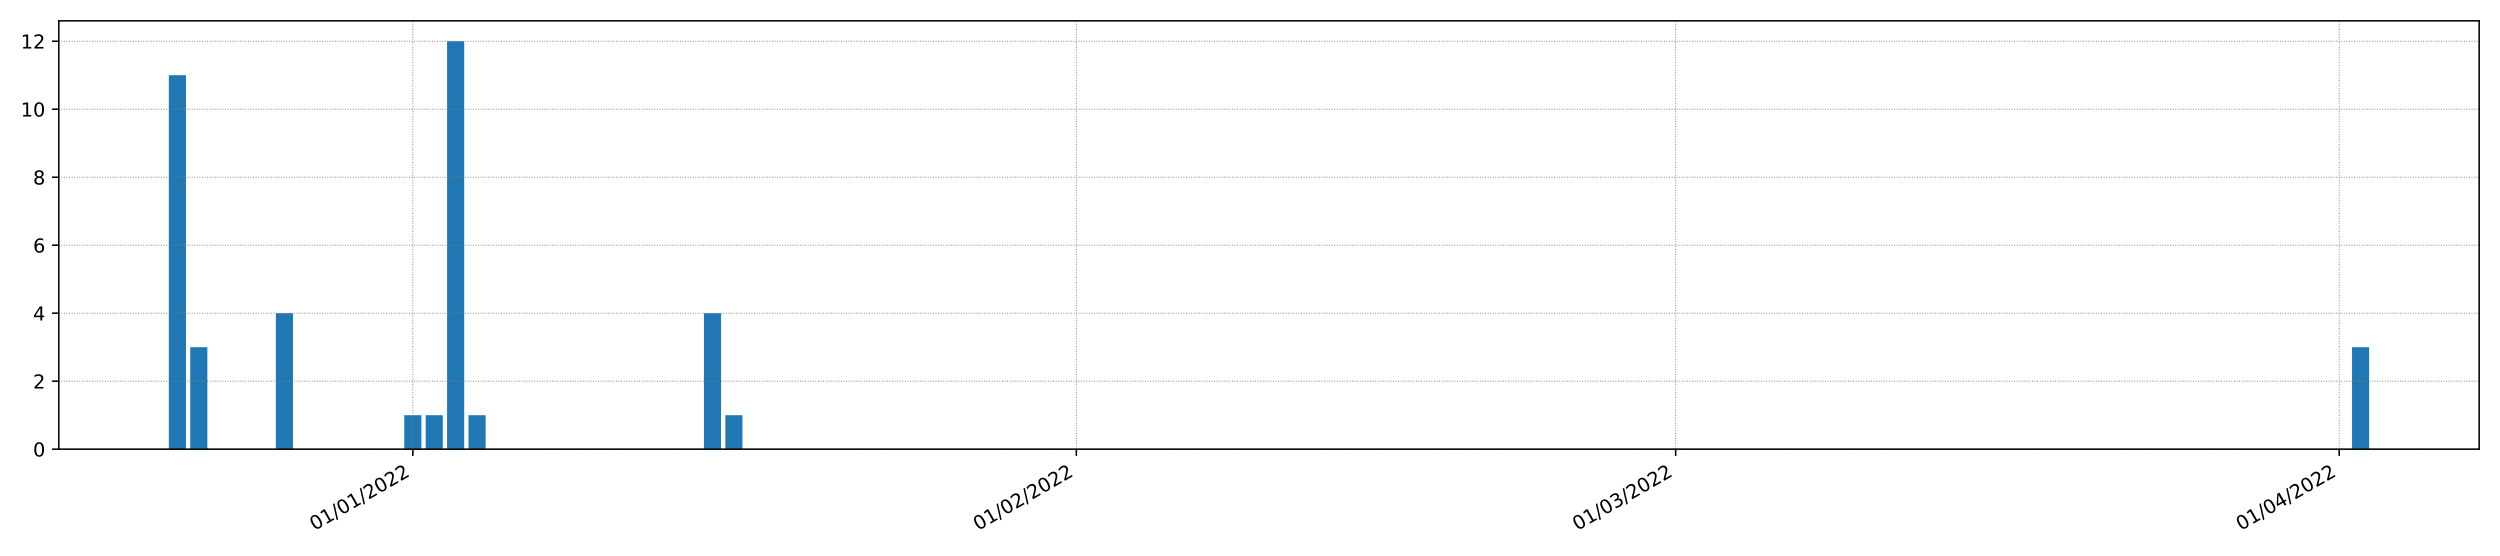 <?xml version="1.0" encoding="utf-8" standalone="no"?>
<!DOCTYPE svg PUBLIC "-//W3C//DTD SVG 1.1//EN"
  "http://www.w3.org/Graphics/SVG/1.1/DTD/svg11.dtd">
<!-- Created with matplotlib (https://matplotlib.org/) -->
<svg height="288pt" version="1.1" viewBox="0 0 1296 288" width="1296pt" xmlns="http://www.w3.org/2000/svg" xmlns:xlink="http://www.w3.org/1999/xlink">
 <defs>
  <style type="text/css">*{stroke-linecap:butt;stroke-linejoin:round;}</style>
 </defs>
 <g id="figure_1">
  <g id="patch_1">
   <path d="M 0 288 
L 1296 288 
L 1296 0 
L 0 0 
z
" style="fill:#ffffff;"/>
  </g>
  <g id="axes_1">
   <g id="patch_2">
    <path d="M 30.49 232.85 
L 1285.2 232.85 
L 1285.2 10.8 
L 30.49 10.8 
z
" style="fill:#ffffff;"/>
   </g>
   <g id="patch_3">
    <path clip-path="url(#p442663dbfb)" d="M 87.522 232.85 
L 96.399 232.85 
L 96.399 38.997 
L 87.522 38.997 
z
" style="fill:#1f77b4;"/>
   </g>
   <g id="patch_4">
    <path clip-path="url(#p442663dbfb)" d="M 98.618 232.85 
L 107.495 232.85 
L 107.495 179.981 
L 98.618 179.981 
z
" style="fill:#1f77b4;"/>
   </g>
   <g id="patch_5">
    <path clip-path="url(#p442663dbfb)" d="M 109.714 232.85 
L 118.59 232.85 
L 118.59 232.85 
L 109.714 232.85 
z
" style="fill:#1f77b4;"/>
   </g>
   <g id="patch_6">
    <path clip-path="url(#p442663dbfb)" d="M 120.81 232.85 
L 129.686 232.85 
L 129.686 232.85 
L 120.81 232.85 
z
" style="fill:#1f77b4;"/>
   </g>
   <g id="patch_7">
    <path clip-path="url(#p442663dbfb)" d="M 131.905 232.85 
L 140.782 232.85 
L 140.782 232.85 
L 131.905 232.85 
z
" style="fill:#1f77b4;"/>
   </g>
   <g id="patch_8">
    <path clip-path="url(#p442663dbfb)" d="M 143.001 232.85 
L 151.878 232.85 
L 151.878 162.358 
L 143.001 162.358 
z
" style="fill:#1f77b4;"/>
   </g>
   <g id="patch_9">
    <path clip-path="url(#p442663dbfb)" d="M 154.097 232.85 
L 162.974 232.85 
L 162.974 232.85 
L 154.097 232.85 
z
" style="fill:#1f77b4;"/>
   </g>
   <g id="patch_10">
    <path clip-path="url(#p442663dbfb)" d="M 165.193 232.85 
L 174.069 232.85 
L 174.069 232.85 
L 165.193 232.85 
z
" style="fill:#1f77b4;"/>
   </g>
   <g id="patch_11">
    <path clip-path="url(#p442663dbfb)" d="M 176.288 232.85 
L 185.165 232.85 
L 185.165 232.85 
L 176.288 232.85 
z
" style="fill:#1f77b4;"/>
   </g>
   <g id="patch_12">
    <path clip-path="url(#p442663dbfb)" d="M 187.384 232.85 
L 196.261 232.85 
L 196.261 232.85 
L 187.384 232.85 
z
" style="fill:#1f77b4;"/>
   </g>
   <g id="patch_13">
    <path clip-path="url(#p442663dbfb)" d="M 198.48 232.85 
L 207.357 232.85 
L 207.357 232.85 
L 198.48 232.85 
z
" style="fill:#1f77b4;"/>
   </g>
   <g id="patch_14">
    <path clip-path="url(#p442663dbfb)" d="M 209.576 232.85 
L 218.452 232.85 
L 218.452 215.227 
L 209.576 215.227 
z
" style="fill:#1f77b4;"/>
   </g>
   <g id="patch_15">
    <path clip-path="url(#p442663dbfb)" d="M 220.672 232.85 
L 229.548 232.85 
L 229.548 215.227 
L 220.672 215.227 
z
" style="fill:#1f77b4;"/>
   </g>
   <g id="patch_16">
    <path clip-path="url(#p442663dbfb)" d="M 231.767 232.85 
L 240.644 232.85 
L 240.644 21.374 
L 231.767 21.374 
z
" style="fill:#1f77b4;"/>
   </g>
   <g id="patch_17">
    <path clip-path="url(#p442663dbfb)" d="M 242.863 232.85 
L 251.74 232.85 
L 251.74 215.227 
L 242.863 215.227 
z
" style="fill:#1f77b4;"/>
   </g>
   <g id="patch_18">
    <path clip-path="url(#p442663dbfb)" d="M 253.959 232.85 
L 262.835 232.85 
L 262.835 232.85 
L 253.959 232.85 
z
" style="fill:#1f77b4;"/>
   </g>
   <g id="patch_19">
    <path clip-path="url(#p442663dbfb)" d="M 265.055 232.85 
L 273.931 232.85 
L 273.931 232.85 
L 265.055 232.85 
z
" style="fill:#1f77b4;"/>
   </g>
   <g id="patch_20">
    <path clip-path="url(#p442663dbfb)" d="M 276.15 232.85 
L 285.027 232.85 
L 285.027 232.85 
L 276.15 232.85 
z
" style="fill:#1f77b4;"/>
   </g>
   <g id="patch_21">
    <path clip-path="url(#p442663dbfb)" d="M 287.246 232.85 
L 296.123 232.85 
L 296.123 232.85 
L 287.246 232.85 
z
" style="fill:#1f77b4;"/>
   </g>
   <g id="patch_22">
    <path clip-path="url(#p442663dbfb)" d="M 298.342 232.85 
L 307.219 232.85 
L 307.219 232.85 
L 298.342 232.85 
z
" style="fill:#1f77b4;"/>
   </g>
   <g id="patch_23">
    <path clip-path="url(#p442663dbfb)" d="M 309.438 232.85 
L 318.314 232.85 
L 318.314 232.85 
L 309.438 232.85 
z
" style="fill:#1f77b4;"/>
   </g>
   <g id="patch_24">
    <path clip-path="url(#p442663dbfb)" d="M 320.534 232.85 
L 329.41 232.85 
L 329.41 232.85 
L 320.534 232.85 
z
" style="fill:#1f77b4;"/>
   </g>
   <g id="patch_25">
    <path clip-path="url(#p442663dbfb)" d="M 331.629 232.85 
L 340.506 232.85 
L 340.506 232.85 
L 331.629 232.85 
z
" style="fill:#1f77b4;"/>
   </g>
   <g id="patch_26">
    <path clip-path="url(#p442663dbfb)" d="M 342.725 232.85 
L 351.602 232.85 
L 351.602 232.85 
L 342.725 232.85 
z
" style="fill:#1f77b4;"/>
   </g>
   <g id="patch_27">
    <path clip-path="url(#p442663dbfb)" d="M 353.821 232.85 
L 362.697 232.85 
L 362.697 232.85 
L 353.821 232.85 
z
" style="fill:#1f77b4;"/>
   </g>
   <g id="patch_28">
    <path clip-path="url(#p442663dbfb)" d="M 364.917 232.85 
L 373.793 232.85 
L 373.793 162.358 
L 364.917 162.358 
z
" style="fill:#1f77b4;"/>
   </g>
   <g id="patch_29">
    <path clip-path="url(#p442663dbfb)" d="M 376.012 232.85 
L 384.889 232.85 
L 384.889 215.227 
L 376.012 215.227 
z
" style="fill:#1f77b4;"/>
   </g>
   <g id="patch_30">
    <path clip-path="url(#p442663dbfb)" d="M 387.108 232.85 
L 395.985 232.85 
L 395.985 232.85 
L 387.108 232.85 
z
" style="fill:#1f77b4;"/>
   </g>
   <g id="patch_31">
    <path clip-path="url(#p442663dbfb)" d="M 398.204 232.85 
L 407.081 232.85 
L 407.081 232.85 
L 398.204 232.85 
z
" style="fill:#1f77b4;"/>
   </g>
   <g id="patch_32">
    <path clip-path="url(#p442663dbfb)" d="M 409.3 232.85 
L 418.176 232.85 
L 418.176 232.85 
L 409.3 232.85 
z
" style="fill:#1f77b4;"/>
   </g>
   <g id="patch_33">
    <path clip-path="url(#p442663dbfb)" d="M 420.395 232.85 
L 429.272 232.85 
L 429.272 232.85 
L 420.395 232.85 
z
" style="fill:#1f77b4;"/>
   </g>
   <g id="patch_34">
    <path clip-path="url(#p442663dbfb)" d="M 431.491 232.85 
L 440.368 232.85 
L 440.368 232.85 
L 431.491 232.85 
z
" style="fill:#1f77b4;"/>
   </g>
   <g id="patch_35">
    <path clip-path="url(#p442663dbfb)" d="M 442.587 232.85 
L 451.464 232.85 
L 451.464 232.85 
L 442.587 232.85 
z
" style="fill:#1f77b4;"/>
   </g>
   <g id="patch_36">
    <path clip-path="url(#p442663dbfb)" d="M 453.683 232.85 
L 462.559 232.85 
L 462.559 232.85 
L 453.683 232.85 
z
" style="fill:#1f77b4;"/>
   </g>
   <g id="patch_37">
    <path clip-path="url(#p442663dbfb)" d="M 464.779 232.85 
L 473.655 232.85 
L 473.655 232.85 
L 464.779 232.85 
z
" style="fill:#1f77b4;"/>
   </g>
   <g id="patch_38">
    <path clip-path="url(#p442663dbfb)" d="M 475.874 232.85 
L 484.751 232.85 
L 484.751 232.85 
L 475.874 232.85 
z
" style="fill:#1f77b4;"/>
   </g>
   <g id="patch_39">
    <path clip-path="url(#p442663dbfb)" d="M 486.97 232.85 
L 495.847 232.85 
L 495.847 232.85 
L 486.97 232.85 
z
" style="fill:#1f77b4;"/>
   </g>
   <g id="patch_40">
    <path clip-path="url(#p442663dbfb)" d="M 498.066 232.85 
L 506.942 232.85 
L 506.942 232.85 
L 498.066 232.85 
z
" style="fill:#1f77b4;"/>
   </g>
   <g id="patch_41">
    <path clip-path="url(#p442663dbfb)" d="M 509.162 232.85 
L 518.038 232.85 
L 518.038 232.85 
L 509.162 232.85 
z
" style="fill:#1f77b4;"/>
   </g>
   <g id="patch_42">
    <path clip-path="url(#p442663dbfb)" d="M 520.257 232.85 
L 529.134 232.85 
L 529.134 232.85 
L 520.257 232.85 
z
" style="fill:#1f77b4;"/>
   </g>
   <g id="patch_43">
    <path clip-path="url(#p442663dbfb)" d="M 531.353 232.85 
L 540.23 232.85 
L 540.23 232.85 
L 531.353 232.85 
z
" style="fill:#1f77b4;"/>
   </g>
   <g id="patch_44">
    <path clip-path="url(#p442663dbfb)" d="M 542.449 232.85 
L 551.326 232.85 
L 551.326 232.85 
L 542.449 232.85 
z
" style="fill:#1f77b4;"/>
   </g>
   <g id="patch_45">
    <path clip-path="url(#p442663dbfb)" d="M 553.545 232.85 
L 562.421 232.85 
L 562.421 232.85 
L 553.545 232.85 
z
" style="fill:#1f77b4;"/>
   </g>
   <g id="patch_46">
    <path clip-path="url(#p442663dbfb)" d="M 564.641 232.85 
L 573.517 232.85 
L 573.517 232.85 
L 564.641 232.85 
z
" style="fill:#1f77b4;"/>
   </g>
   <g id="patch_47">
    <path clip-path="url(#p442663dbfb)" d="M 575.736 232.85 
L 584.613 232.85 
L 584.613 232.85 
L 575.736 232.85 
z
" style="fill:#1f77b4;"/>
   </g>
   <g id="patch_48">
    <path clip-path="url(#p442663dbfb)" d="M 586.832 232.85 
L 595.709 232.85 
L 595.709 232.85 
L 586.832 232.85 
z
" style="fill:#1f77b4;"/>
   </g>
   <g id="patch_49">
    <path clip-path="url(#p442663dbfb)" d="M 597.928 232.85 
L 606.804 232.85 
L 606.804 232.85 
L 597.928 232.85 
z
" style="fill:#1f77b4;"/>
   </g>
   <g id="patch_50">
    <path clip-path="url(#p442663dbfb)" d="M 609.024 232.85 
L 617.9 232.85 
L 617.9 232.85 
L 609.024 232.85 
z
" style="fill:#1f77b4;"/>
   </g>
   <g id="patch_51">
    <path clip-path="url(#p442663dbfb)" d="M 620.119 232.85 
L 628.996 232.85 
L 628.996 232.85 
L 620.119 232.85 
z
" style="fill:#1f77b4;"/>
   </g>
   <g id="patch_52">
    <path clip-path="url(#p442663dbfb)" d="M 631.215 232.85 
L 640.092 232.85 
L 640.092 232.85 
L 631.215 232.85 
z
" style="fill:#1f77b4;"/>
   </g>
   <g id="patch_53">
    <path clip-path="url(#p442663dbfb)" d="M 642.311 232.85 
L 651.188 232.85 
L 651.188 232.85 
L 642.311 232.85 
z
" style="fill:#1f77b4;"/>
   </g>
   <g id="patch_54">
    <path clip-path="url(#p442663dbfb)" d="M 653.407 232.85 
L 662.283 232.85 
L 662.283 232.85 
L 653.407 232.85 
z
" style="fill:#1f77b4;"/>
   </g>
   <g id="patch_55">
    <path clip-path="url(#p442663dbfb)" d="M 664.502 232.85 
L 673.379 232.85 
L 673.379 232.85 
L 664.502 232.85 
z
" style="fill:#1f77b4;"/>
   </g>
   <g id="patch_56">
    <path clip-path="url(#p442663dbfb)" d="M 675.598 232.85 
L 684.475 232.85 
L 684.475 232.85 
L 675.598 232.85 
z
" style="fill:#1f77b4;"/>
   </g>
   <g id="patch_57">
    <path clip-path="url(#p442663dbfb)" d="M 686.694 232.85 
L 695.571 232.85 
L 695.571 232.85 
L 686.694 232.85 
z
" style="fill:#1f77b4;"/>
   </g>
   <g id="patch_58">
    <path clip-path="url(#p442663dbfb)" d="M 697.79 232.85 
L 706.666 232.85 
L 706.666 232.85 
L 697.79 232.85 
z
" style="fill:#1f77b4;"/>
   </g>
   <g id="patch_59">
    <path clip-path="url(#p442663dbfb)" d="M 708.886 232.85 
L 717.762 232.85 
L 717.762 232.85 
L 708.886 232.85 
z
" style="fill:#1f77b4;"/>
   </g>
   <g id="patch_60">
    <path clip-path="url(#p442663dbfb)" d="M 719.981 232.85 
L 728.858 232.85 
L 728.858 232.85 
L 719.981 232.85 
z
" style="fill:#1f77b4;"/>
   </g>
   <g id="patch_61">
    <path clip-path="url(#p442663dbfb)" d="M 731.077 232.85 
L 739.954 232.85 
L 739.954 232.85 
L 731.077 232.85 
z
" style="fill:#1f77b4;"/>
   </g>
   <g id="patch_62">
    <path clip-path="url(#p442663dbfb)" d="M 742.173 232.85 
L 751.049 232.85 
L 751.049 232.85 
L 742.173 232.85 
z
" style="fill:#1f77b4;"/>
   </g>
   <g id="patch_63">
    <path clip-path="url(#p442663dbfb)" d="M 753.269 232.85 
L 762.145 232.85 
L 762.145 232.85 
L 753.269 232.85 
z
" style="fill:#1f77b4;"/>
   </g>
   <g id="patch_64">
    <path clip-path="url(#p442663dbfb)" d="M 764.364 232.85 
L 773.241 232.85 
L 773.241 232.85 
L 764.364 232.85 
z
" style="fill:#1f77b4;"/>
   </g>
   <g id="patch_65">
    <path clip-path="url(#p442663dbfb)" d="M 775.46 232.85 
L 784.337 232.85 
L 784.337 232.85 
L 775.46 232.85 
z
" style="fill:#1f77b4;"/>
   </g>
   <g id="patch_66">
    <path clip-path="url(#p442663dbfb)" d="M 786.556 232.85 
L 795.433 232.85 
L 795.433 232.85 
L 786.556 232.85 
z
" style="fill:#1f77b4;"/>
   </g>
   <g id="patch_67">
    <path clip-path="url(#p442663dbfb)" d="M 797.652 232.85 
L 806.528 232.85 
L 806.528 232.85 
L 797.652 232.85 
z
" style="fill:#1f77b4;"/>
   </g>
   <g id="patch_68">
    <path clip-path="url(#p442663dbfb)" d="M 808.748 232.85 
L 817.624 232.85 
L 817.624 232.85 
L 808.748 232.85 
z
" style="fill:#1f77b4;"/>
   </g>
   <g id="patch_69">
    <path clip-path="url(#p442663dbfb)" d="M 819.843 232.85 
L 828.72 232.85 
L 828.72 232.85 
L 819.843 232.85 
z
" style="fill:#1f77b4;"/>
   </g>
   <g id="patch_70">
    <path clip-path="url(#p442663dbfb)" d="M 830.939 232.85 
L 839.816 232.85 
L 839.816 232.85 
L 830.939 232.85 
z
" style="fill:#1f77b4;"/>
   </g>
   <g id="patch_71">
    <path clip-path="url(#p442663dbfb)" d="M 842.035 232.85 
L 850.911 232.85 
L 850.911 232.85 
L 842.035 232.85 
z
" style="fill:#1f77b4;"/>
   </g>
   <g id="patch_72">
    <path clip-path="url(#p442663dbfb)" d="M 853.131 232.85 
L 862.007 232.85 
L 862.007 232.85 
L 853.131 232.85 
z
" style="fill:#1f77b4;"/>
   </g>
   <g id="patch_73">
    <path clip-path="url(#p442663dbfb)" d="M 864.226 232.85 
L 873.103 232.85 
L 873.103 232.85 
L 864.226 232.85 
z
" style="fill:#1f77b4;"/>
   </g>
   <g id="patch_74">
    <path clip-path="url(#p442663dbfb)" d="M 875.322 232.85 
L 884.199 232.85 
L 884.199 232.85 
L 875.322 232.85 
z
" style="fill:#1f77b4;"/>
   </g>
   <g id="patch_75">
    <path clip-path="url(#p442663dbfb)" d="M 886.418 232.85 
L 895.295 232.85 
L 895.295 232.85 
L 886.418 232.85 
z
" style="fill:#1f77b4;"/>
   </g>
   <g id="patch_76">
    <path clip-path="url(#p442663dbfb)" d="M 897.514 232.85 
L 906.39 232.85 
L 906.39 232.85 
L 897.514 232.85 
z
" style="fill:#1f77b4;"/>
   </g>
   <g id="patch_77">
    <path clip-path="url(#p442663dbfb)" d="M 908.609 232.85 
L 917.486 232.85 
L 917.486 232.85 
L 908.609 232.85 
z
" style="fill:#1f77b4;"/>
   </g>
   <g id="patch_78">
    <path clip-path="url(#p442663dbfb)" d="M 919.705 232.85 
L 928.582 232.85 
L 928.582 232.85 
L 919.705 232.85 
z
" style="fill:#1f77b4;"/>
   </g>
   <g id="patch_79">
    <path clip-path="url(#p442663dbfb)" d="M 930.801 232.85 
L 939.678 232.85 
L 939.678 232.85 
L 930.801 232.85 
z
" style="fill:#1f77b4;"/>
   </g>
   <g id="patch_80">
    <path clip-path="url(#p442663dbfb)" d="M 941.897 232.85 
L 950.773 232.85 
L 950.773 232.85 
L 941.897 232.85 
z
" style="fill:#1f77b4;"/>
   </g>
   <g id="patch_81">
    <path clip-path="url(#p442663dbfb)" d="M 952.993 232.85 
L 961.869 232.85 
L 961.869 232.85 
L 952.993 232.85 
z
" style="fill:#1f77b4;"/>
   </g>
   <g id="patch_82">
    <path clip-path="url(#p442663dbfb)" d="M 964.088 232.85 
L 972.965 232.85 
L 972.965 232.85 
L 964.088 232.85 
z
" style="fill:#1f77b4;"/>
   </g>
   <g id="patch_83">
    <path clip-path="url(#p442663dbfb)" d="M 975.184 232.85 
L 984.061 232.85 
L 984.061 232.85 
L 975.184 232.85 
z
" style="fill:#1f77b4;"/>
   </g>
   <g id="patch_84">
    <path clip-path="url(#p442663dbfb)" d="M 986.28 232.85 
L 995.156 232.85 
L 995.156 232.85 
L 986.28 232.85 
z
" style="fill:#1f77b4;"/>
   </g>
   <g id="patch_85">
    <path clip-path="url(#p442663dbfb)" d="M 997.376 232.85 
L 1006.252 232.85 
L 1006.252 232.85 
L 997.376 232.85 
z
" style="fill:#1f77b4;"/>
   </g>
   <g id="patch_86">
    <path clip-path="url(#p442663dbfb)" d="M 1008.471 232.85 
L 1017.348 232.85 
L 1017.348 232.85 
L 1008.471 232.85 
z
" style="fill:#1f77b4;"/>
   </g>
   <g id="patch_87">
    <path clip-path="url(#p442663dbfb)" d="M 1019.567 232.85 
L 1028.444 232.85 
L 1028.444 232.85 
L 1019.567 232.85 
z
" style="fill:#1f77b4;"/>
   </g>
   <g id="patch_88">
    <path clip-path="url(#p442663dbfb)" d="M 1030.663 232.85 
L 1039.54 232.85 
L 1039.54 232.85 
L 1030.663 232.85 
z
" style="fill:#1f77b4;"/>
   </g>
   <g id="patch_89">
    <path clip-path="url(#p442663dbfb)" d="M 1041.759 232.85 
L 1050.635 232.85 
L 1050.635 232.85 
L 1041.759 232.85 
z
" style="fill:#1f77b4;"/>
   </g>
   <g id="patch_90">
    <path clip-path="url(#p442663dbfb)" d="M 1052.855 232.85 
L 1061.731 232.85 
L 1061.731 232.85 
L 1052.855 232.85 
z
" style="fill:#1f77b4;"/>
   </g>
   <g id="patch_91">
    <path clip-path="url(#p442663dbfb)" d="M 1063.95 232.85 
L 1072.827 232.85 
L 1072.827 232.85 
L 1063.95 232.85 
z
" style="fill:#1f77b4;"/>
   </g>
   <g id="patch_92">
    <path clip-path="url(#p442663dbfb)" d="M 1075.046 232.85 
L 1083.923 232.85 
L 1083.923 232.85 
L 1075.046 232.85 
z
" style="fill:#1f77b4;"/>
   </g>
   <g id="patch_93">
    <path clip-path="url(#p442663dbfb)" d="M 1086.142 232.85 
L 1095.018 232.85 
L 1095.018 232.85 
L 1086.142 232.85 
z
" style="fill:#1f77b4;"/>
   </g>
   <g id="patch_94">
    <path clip-path="url(#p442663dbfb)" d="M 1097.238 232.85 
L 1106.114 232.85 
L 1106.114 232.85 
L 1097.238 232.85 
z
" style="fill:#1f77b4;"/>
   </g>
   <g id="patch_95">
    <path clip-path="url(#p442663dbfb)" d="M 1108.333 232.85 
L 1117.21 232.85 
L 1117.21 232.85 
L 1108.333 232.85 
z
" style="fill:#1f77b4;"/>
   </g>
   <g id="patch_96">
    <path clip-path="url(#p442663dbfb)" d="M 1119.429 232.85 
L 1128.306 232.85 
L 1128.306 232.85 
L 1119.429 232.85 
z
" style="fill:#1f77b4;"/>
   </g>
   <g id="patch_97">
    <path clip-path="url(#p442663dbfb)" d="M 1130.525 232.85 
L 1139.402 232.85 
L 1139.402 232.85 
L 1130.525 232.85 
z
" style="fill:#1f77b4;"/>
   </g>
   <g id="patch_98">
    <path clip-path="url(#p442663dbfb)" d="M 1141.621 232.85 
L 1150.497 232.85 
L 1150.497 232.85 
L 1141.621 232.85 
z
" style="fill:#1f77b4;"/>
   </g>
   <g id="patch_99">
    <path clip-path="url(#p442663dbfb)" d="M 1152.716 232.85 
L 1161.593 232.85 
L 1161.593 232.85 
L 1152.716 232.85 
z
" style="fill:#1f77b4;"/>
   </g>
   <g id="patch_100">
    <path clip-path="url(#p442663dbfb)" d="M 1163.812 232.85 
L 1172.689 232.85 
L 1172.689 232.85 
L 1163.812 232.85 
z
" style="fill:#1f77b4;"/>
   </g>
   <g id="patch_101">
    <path clip-path="url(#p442663dbfb)" d="M 1174.908 232.85 
L 1183.785 232.85 
L 1183.785 232.85 
L 1174.908 232.85 
z
" style="fill:#1f77b4;"/>
   </g>
   <g id="patch_102">
    <path clip-path="url(#p442663dbfb)" d="M 1186.004 232.85 
L 1194.88 232.85 
L 1194.88 232.85 
L 1186.004 232.85 
z
" style="fill:#1f77b4;"/>
   </g>
   <g id="patch_103">
    <path clip-path="url(#p442663dbfb)" d="M 1197.1 232.85 
L 1205.976 232.85 
L 1205.976 232.85 
L 1197.1 232.85 
z
" style="fill:#1f77b4;"/>
   </g>
   <g id="patch_104">
    <path clip-path="url(#p442663dbfb)" d="M 1208.195 232.85 
L 1217.072 232.85 
L 1217.072 232.85 
L 1208.195 232.85 
z
" style="fill:#1f77b4;"/>
   </g>
   <g id="patch_105">
    <path clip-path="url(#p442663dbfb)" d="M 1219.291 232.85 
L 1228.168 232.85 
L 1228.168 179.981 
L 1219.291 179.981 
z
" style="fill:#1f77b4;"/>
   </g>
   <g id="matplotlib.axis_1">
    <g id="xtick_1">
     <g id="line2d_1">
      <path clip-path="url(#p442663dbfb)" d="M 214.014 232.85 
L 214.014 10.8 
" style="fill:none;stroke:#808080;stroke-dasharray:0.5,0.825;stroke-dashoffset:0;stroke-width:0.5;"/>
     </g>
     <g id="line2d_2">
      <defs>
       <path d="M 0 0 
L 0 3.5 
" id="m59e0dd5f4c" style="stroke:#000000;stroke-width:0.8;"/>
      </defs>
      <g>
       <use style="stroke:#000000;stroke-width:0.8;" x="214.014" xlink:href="#m59e0dd5f4c" y="232.85"/>
      </g>
     </g>
     <g id="text_1">
      <!-- 01/01/2022 -->
      <g transform="translate(163.059 275.25)rotate(-30)scale(0.1 -0.1)">
       <defs>
        <path d="M 31.781 66.406 
Q 24.172 66.406 20.328 58.906 
Q 16.5 51.422 16.5 36.375 
Q 16.5 21.391 20.328 13.891 
Q 24.172 6.391 31.781 6.391 
Q 39.453 6.391 43.281 13.891 
Q 47.125 21.391 47.125 36.375 
Q 47.125 51.422 43.281 58.906 
Q 39.453 66.406 31.781 66.406 
z
M 31.781 74.219 
Q 44.047 74.219 50.516 64.516 
Q 56.984 54.828 56.984 36.375 
Q 56.984 17.969 50.516 8.266 
Q 44.047 -1.422 31.781 -1.422 
Q 19.531 -1.422 13.062 8.266 
Q 6.594 17.969 6.594 36.375 
Q 6.594 54.828 13.062 64.516 
Q 19.531 74.219 31.781 74.219 
z
" id="DejaVuSans-48"/>
        <path d="M 12.406 8.297 
L 28.516 8.297 
L 28.516 63.922 
L 10.984 60.406 
L 10.984 69.391 
L 28.422 72.906 
L 38.281 72.906 
L 38.281 8.297 
L 54.391 8.297 
L 54.391 0 
L 12.406 0 
z
" id="DejaVuSans-49"/>
        <path d="M 25.391 72.906 
L 33.688 72.906 
L 8.297 -9.281 
L 0 -9.281 
z
" id="DejaVuSans-47"/>
        <path d="M 19.188 8.297 
L 53.609 8.297 
L 53.609 0 
L 7.328 0 
L 7.328 8.297 
Q 12.938 14.109 22.625 23.891 
Q 32.328 33.688 34.812 36.531 
Q 39.547 41.844 41.422 45.531 
Q 43.312 49.219 43.312 52.781 
Q 43.312 58.594 39.234 62.25 
Q 35.156 65.922 28.609 65.922 
Q 23.969 65.922 18.812 64.312 
Q 13.672 62.703 7.812 59.422 
L 7.812 69.391 
Q 13.766 71.781 18.938 73 
Q 24.125 74.219 28.422 74.219 
Q 39.75 74.219 46.484 68.547 
Q 53.219 62.891 53.219 53.422 
Q 53.219 48.922 51.531 44.891 
Q 49.859 40.875 45.406 35.406 
Q 44.188 33.984 37.641 27.219 
Q 31.109 20.453 19.188 8.297 
z
" id="DejaVuSans-50"/>
       </defs>
       <use xlink:href="#DejaVuSans-48"/>
       <use x="63.623" xlink:href="#DejaVuSans-49"/>
       <use x="127.246" xlink:href="#DejaVuSans-47"/>
       <use x="160.938" xlink:href="#DejaVuSans-48"/>
       <use x="224.561" xlink:href="#DejaVuSans-49"/>
       <use x="288.184" xlink:href="#DejaVuSans-47"/>
       <use x="321.875" xlink:href="#DejaVuSans-50"/>
       <use x="385.498" xlink:href="#DejaVuSans-48"/>
       <use x="449.121" xlink:href="#DejaVuSans-50"/>
       <use x="512.744" xlink:href="#DejaVuSans-50"/>
      </g>
     </g>
    </g>
    <g id="xtick_2">
     <g id="line2d_3">
      <path clip-path="url(#p442663dbfb)" d="M 557.983 232.85 
L 557.983 10.8 
" style="fill:none;stroke:#808080;stroke-dasharray:0.5,0.825;stroke-dashoffset:0;stroke-width:0.5;"/>
     </g>
     <g id="line2d_4">
      <g>
       <use style="stroke:#000000;stroke-width:0.8;" x="557.983" xlink:href="#m59e0dd5f4c" y="232.85"/>
      </g>
     </g>
     <g id="text_2">
      <!-- 01/02/2022 -->
      <g transform="translate(507.028 275.25)rotate(-30)scale(0.1 -0.1)">
       <use xlink:href="#DejaVuSans-48"/>
       <use x="63.623" xlink:href="#DejaVuSans-49"/>
       <use x="127.246" xlink:href="#DejaVuSans-47"/>
       <use x="160.938" xlink:href="#DejaVuSans-48"/>
       <use x="224.561" xlink:href="#DejaVuSans-50"/>
       <use x="288.184" xlink:href="#DejaVuSans-47"/>
       <use x="321.875" xlink:href="#DejaVuSans-50"/>
       <use x="385.498" xlink:href="#DejaVuSans-48"/>
       <use x="449.121" xlink:href="#DejaVuSans-50"/>
       <use x="512.744" xlink:href="#DejaVuSans-50"/>
      </g>
     </g>
    </g>
    <g id="xtick_3">
     <g id="line2d_5">
      <path clip-path="url(#p442663dbfb)" d="M 868.665 232.85 
L 868.665 10.8 
" style="fill:none;stroke:#808080;stroke-dasharray:0.5,0.825;stroke-dashoffset:0;stroke-width:0.5;"/>
     </g>
     <g id="line2d_6">
      <g>
       <use style="stroke:#000000;stroke-width:0.8;" x="868.665" xlink:href="#m59e0dd5f4c" y="232.85"/>
      </g>
     </g>
     <g id="text_3">
      <!-- 01/03/2022 -->
      <g transform="translate(817.709 275.25)rotate(-30)scale(0.1 -0.1)">
       <defs>
        <path d="M 40.578 39.312 
Q 47.656 37.797 51.625 33 
Q 55.609 28.219 55.609 21.188 
Q 55.609 10.406 48.188 4.484 
Q 40.766 -1.422 27.094 -1.422 
Q 22.516 -1.422 17.656 -0.516 
Q 12.797 0.391 7.625 2.203 
L 7.625 11.719 
Q 11.719 9.328 16.594 8.109 
Q 21.484 6.891 26.812 6.891 
Q 36.078 6.891 40.938 10.547 
Q 45.797 14.203 45.797 21.188 
Q 45.797 27.641 41.281 31.266 
Q 36.766 34.906 28.719 34.906 
L 20.219 34.906 
L 20.219 43.016 
L 29.109 43.016 
Q 36.375 43.016 40.234 45.922 
Q 44.094 48.828 44.094 54.297 
Q 44.094 59.906 40.109 62.906 
Q 36.141 65.922 28.719 65.922 
Q 24.656 65.922 20.016 65.031 
Q 15.375 64.156 9.812 62.312 
L 9.812 71.094 
Q 15.438 72.656 20.344 73.438 
Q 25.25 74.219 29.594 74.219 
Q 40.828 74.219 47.359 69.109 
Q 53.906 64.016 53.906 55.328 
Q 53.906 49.266 50.438 45.094 
Q 46.969 40.922 40.578 39.312 
z
" id="DejaVuSans-51"/>
       </defs>
       <use xlink:href="#DejaVuSans-48"/>
       <use x="63.623" xlink:href="#DejaVuSans-49"/>
       <use x="127.246" xlink:href="#DejaVuSans-47"/>
       <use x="160.938" xlink:href="#DejaVuSans-48"/>
       <use x="224.561" xlink:href="#DejaVuSans-51"/>
       <use x="288.184" xlink:href="#DejaVuSans-47"/>
       <use x="321.875" xlink:href="#DejaVuSans-50"/>
       <use x="385.498" xlink:href="#DejaVuSans-48"/>
       <use x="449.121" xlink:href="#DejaVuSans-50"/>
       <use x="512.744" xlink:href="#DejaVuSans-50"/>
      </g>
     </g>
    </g>
    <g id="xtick_4">
     <g id="line2d_7">
      <path clip-path="url(#p442663dbfb)" d="M 1212.634 232.85 
L 1212.634 10.8 
" style="fill:none;stroke:#808080;stroke-dasharray:0.5,0.825;stroke-dashoffset:0;stroke-width:0.5;"/>
     </g>
     <g id="line2d_8">
      <g>
       <use style="stroke:#000000;stroke-width:0.8;" x="1212.634" xlink:href="#m59e0dd5f4c" y="232.85"/>
      </g>
     </g>
     <g id="text_4">
      <!-- 01/04/2022 -->
      <g transform="translate(1161.678 275.25)rotate(-30)scale(0.1 -0.1)">
       <defs>
        <path d="M 37.797 64.312 
L 12.891 25.391 
L 37.797 25.391 
z
M 35.203 72.906 
L 47.609 72.906 
L 47.609 25.391 
L 58.016 25.391 
L 58.016 17.188 
L 47.609 17.188 
L 47.609 0 
L 37.797 0 
L 37.797 17.188 
L 4.891 17.188 
L 4.891 26.703 
z
" id="DejaVuSans-52"/>
       </defs>
       <use xlink:href="#DejaVuSans-48"/>
       <use x="63.623" xlink:href="#DejaVuSans-49"/>
       <use x="127.246" xlink:href="#DejaVuSans-47"/>
       <use x="160.938" xlink:href="#DejaVuSans-48"/>
       <use x="224.561" xlink:href="#DejaVuSans-52"/>
       <use x="288.184" xlink:href="#DejaVuSans-47"/>
       <use x="321.875" xlink:href="#DejaVuSans-50"/>
       <use x="385.498" xlink:href="#DejaVuSans-48"/>
       <use x="449.121" xlink:href="#DejaVuSans-50"/>
       <use x="512.744" xlink:href="#DejaVuSans-50"/>
      </g>
     </g>
    </g>
   </g>
   <g id="matplotlib.axis_2">
    <g id="ytick_1">
     <g id="line2d_9">
      <path clip-path="url(#p442663dbfb)" d="M 30.49 232.85 
L 1285.2 232.85 
" style="fill:none;stroke:#808080;stroke-dasharray:0.5,0.825;stroke-dashoffset:0;stroke-width:0.5;"/>
     </g>
     <g id="line2d_10">
      <defs>
       <path d="M 0 0 
L -3.5 0 
" id="mef59053a9b" style="stroke:#000000;stroke-width:0.8;"/>
      </defs>
      <g>
       <use style="stroke:#000000;stroke-width:0.8;" x="30.49" xlink:href="#mef59053a9b" y="232.85"/>
      </g>
     </g>
     <g id="text_5">
      <!-- 0 -->
      <g transform="translate(17.128 236.65)scale(0.1 -0.1)">
       <use xlink:href="#DejaVuSans-48"/>
      </g>
     </g>
    </g>
    <g id="ytick_2">
     <g id="line2d_11">
      <path clip-path="url(#p442663dbfb)" d="M 30.49 197.604 
L 1285.2 197.604 
" style="fill:none;stroke:#808080;stroke-dasharray:0.5,0.825;stroke-dashoffset:0;stroke-width:0.5;"/>
     </g>
     <g id="line2d_12">
      <g>
       <use style="stroke:#000000;stroke-width:0.8;" x="30.49" xlink:href="#mef59053a9b" y="197.604"/>
      </g>
     </g>
     <g id="text_6">
      <!-- 2 -->
      <g transform="translate(17.128 201.404)scale(0.1 -0.1)">
       <use xlink:href="#DejaVuSans-50"/>
      </g>
     </g>
    </g>
    <g id="ytick_3">
     <g id="line2d_13">
      <path clip-path="url(#p442663dbfb)" d="M 30.49 162.358 
L 1285.2 162.358 
" style="fill:none;stroke:#808080;stroke-dasharray:0.5,0.825;stroke-dashoffset:0;stroke-width:0.5;"/>
     </g>
     <g id="line2d_14">
      <g>
       <use style="stroke:#000000;stroke-width:0.8;" x="30.49" xlink:href="#mef59053a9b" y="162.358"/>
      </g>
     </g>
     <g id="text_7">
      <!-- 4 -->
      <g transform="translate(17.128 166.157)scale(0.1 -0.1)">
       <use xlink:href="#DejaVuSans-52"/>
      </g>
     </g>
    </g>
    <g id="ytick_4">
     <g id="line2d_15">
      <path clip-path="url(#p442663dbfb)" d="M 30.49 127.112 
L 1285.2 127.112 
" style="fill:none;stroke:#808080;stroke-dasharray:0.5,0.825;stroke-dashoffset:0;stroke-width:0.5;"/>
     </g>
     <g id="line2d_16">
      <g>
       <use style="stroke:#000000;stroke-width:0.8;" x="30.49" xlink:href="#mef59053a9b" y="127.112"/>
      </g>
     </g>
     <g id="text_8">
      <!-- 6 -->
      <g transform="translate(17.128 130.911)scale(0.1 -0.1)">
       <defs>
        <path d="M 33.016 40.375 
Q 26.375 40.375 22.484 35.828 
Q 18.609 31.297 18.609 23.391 
Q 18.609 15.531 22.484 10.953 
Q 26.375 6.391 33.016 6.391 
Q 39.656 6.391 43.531 10.953 
Q 47.406 15.531 47.406 23.391 
Q 47.406 31.297 43.531 35.828 
Q 39.656 40.375 33.016 40.375 
z
M 52.594 71.297 
L 52.594 62.312 
Q 48.875 64.062 45.094 64.984 
Q 41.312 65.922 37.594 65.922 
Q 27.828 65.922 22.672 59.328 
Q 17.531 52.734 16.797 39.406 
Q 19.672 43.656 24.016 45.922 
Q 28.375 48.188 33.594 48.188 
Q 44.578 48.188 50.953 41.516 
Q 57.328 34.859 57.328 23.391 
Q 57.328 12.156 50.688 5.359 
Q 44.047 -1.422 33.016 -1.422 
Q 20.359 -1.422 13.672 8.266 
Q 6.984 17.969 6.984 36.375 
Q 6.984 53.656 15.188 63.938 
Q 23.391 74.219 37.203 74.219 
Q 40.922 74.219 44.703 73.484 
Q 48.484 72.75 52.594 71.297 
z
" id="DejaVuSans-54"/>
       </defs>
       <use xlink:href="#DejaVuSans-54"/>
      </g>
     </g>
    </g>
    <g id="ytick_5">
     <g id="line2d_17">
      <path clip-path="url(#p442663dbfb)" d="M 30.49 91.866 
L 1285.2 91.866 
" style="fill:none;stroke:#808080;stroke-dasharray:0.5,0.825;stroke-dashoffset:0;stroke-width:0.5;"/>
     </g>
     <g id="line2d_18">
      <g>
       <use style="stroke:#000000;stroke-width:0.8;" x="30.49" xlink:href="#mef59053a9b" y="91.866"/>
      </g>
     </g>
     <g id="text_9">
      <!-- 8 -->
      <g transform="translate(17.128 95.665)scale(0.1 -0.1)">
       <defs>
        <path d="M 31.781 34.625 
Q 24.75 34.625 20.719 30.859 
Q 16.703 27.094 16.703 20.516 
Q 16.703 13.922 20.719 10.156 
Q 24.75 6.391 31.781 6.391 
Q 38.812 6.391 42.859 10.172 
Q 46.922 13.969 46.922 20.516 
Q 46.922 27.094 42.891 30.859 
Q 38.875 34.625 31.781 34.625 
z
M 21.922 38.812 
Q 15.578 40.375 12.031 44.719 
Q 8.5 49.078 8.5 55.328 
Q 8.5 64.062 14.719 69.141 
Q 20.953 74.219 31.781 74.219 
Q 42.672 74.219 48.875 69.141 
Q 55.078 64.062 55.078 55.328 
Q 55.078 49.078 51.531 44.719 
Q 48 40.375 41.703 38.812 
Q 48.828 37.156 52.797 32.312 
Q 56.781 27.484 56.781 20.516 
Q 56.781 9.906 50.312 4.234 
Q 43.844 -1.422 31.781 -1.422 
Q 19.734 -1.422 13.25 4.234 
Q 6.781 9.906 6.781 20.516 
Q 6.781 27.484 10.781 32.312 
Q 14.797 37.156 21.922 38.812 
z
M 18.312 54.391 
Q 18.312 48.734 21.844 45.562 
Q 25.391 42.391 31.781 42.391 
Q 38.141 42.391 41.719 45.562 
Q 45.312 48.734 45.312 54.391 
Q 45.312 60.062 41.719 63.234 
Q 38.141 66.406 31.781 66.406 
Q 25.391 66.406 21.844 63.234 
Q 18.312 60.062 18.312 54.391 
z
" id="DejaVuSans-56"/>
       </defs>
       <use xlink:href="#DejaVuSans-56"/>
      </g>
     </g>
    </g>
    <g id="ytick_6">
     <g id="line2d_19">
      <path clip-path="url(#p442663dbfb)" d="M 30.49 56.62 
L 1285.2 56.62 
" style="fill:none;stroke:#808080;stroke-dasharray:0.5,0.825;stroke-dashoffset:0;stroke-width:0.5;"/>
     </g>
     <g id="line2d_20">
      <g>
       <use style="stroke:#000000;stroke-width:0.8;" x="30.49" xlink:href="#mef59053a9b" y="56.62"/>
      </g>
     </g>
     <g id="text_10">
      <!-- 10 -->
      <g transform="translate(10.765 60.419)scale(0.1 -0.1)">
       <use xlink:href="#DejaVuSans-49"/>
       <use x="63.623" xlink:href="#DejaVuSans-48"/>
      </g>
     </g>
    </g>
    <g id="ytick_7">
     <g id="line2d_21">
      <path clip-path="url(#p442663dbfb)" d="M 30.49 21.374 
L 1285.2 21.374 
" style="fill:none;stroke:#808080;stroke-dasharray:0.5,0.825;stroke-dashoffset:0;stroke-width:0.5;"/>
     </g>
     <g id="line2d_22">
      <g>
       <use style="stroke:#000000;stroke-width:0.8;" x="30.49" xlink:href="#mef59053a9b" y="21.374"/>
      </g>
     </g>
     <g id="text_11">
      <!-- 12 -->
      <g transform="translate(10.765 25.173)scale(0.1 -0.1)">
       <use xlink:href="#DejaVuSans-49"/>
       <use x="63.623" xlink:href="#DejaVuSans-50"/>
      </g>
     </g>
    </g>
   </g>
   <g id="patch_106">
    <path d="M 30.49 232.85 
L 30.49 10.8 
" style="fill:none;stroke:#000000;stroke-linecap:square;stroke-linejoin:miter;stroke-width:0.8;"/>
   </g>
   <g id="patch_107">
    <path d="M 1285.2 232.85 
L 1285.2 10.8 
" style="fill:none;stroke:#000000;stroke-linecap:square;stroke-linejoin:miter;stroke-width:0.8;"/>
   </g>
   <g id="patch_108">
    <path d="M 30.49 232.85 
L 1285.2 232.85 
" style="fill:none;stroke:#000000;stroke-linecap:square;stroke-linejoin:miter;stroke-width:0.8;"/>
   </g>
   <g id="patch_109">
    <path d="M 30.49 10.8 
L 1285.2 10.8 
" style="fill:none;stroke:#000000;stroke-linecap:square;stroke-linejoin:miter;stroke-width:0.8;"/>
   </g>
  </g>
 </g>
 <defs>
  <clipPath id="p442663dbfb">
   <rect height="222.05" width="1254.71" x="30.49" y="10.8"/>
  </clipPath>
 </defs>
</svg>

